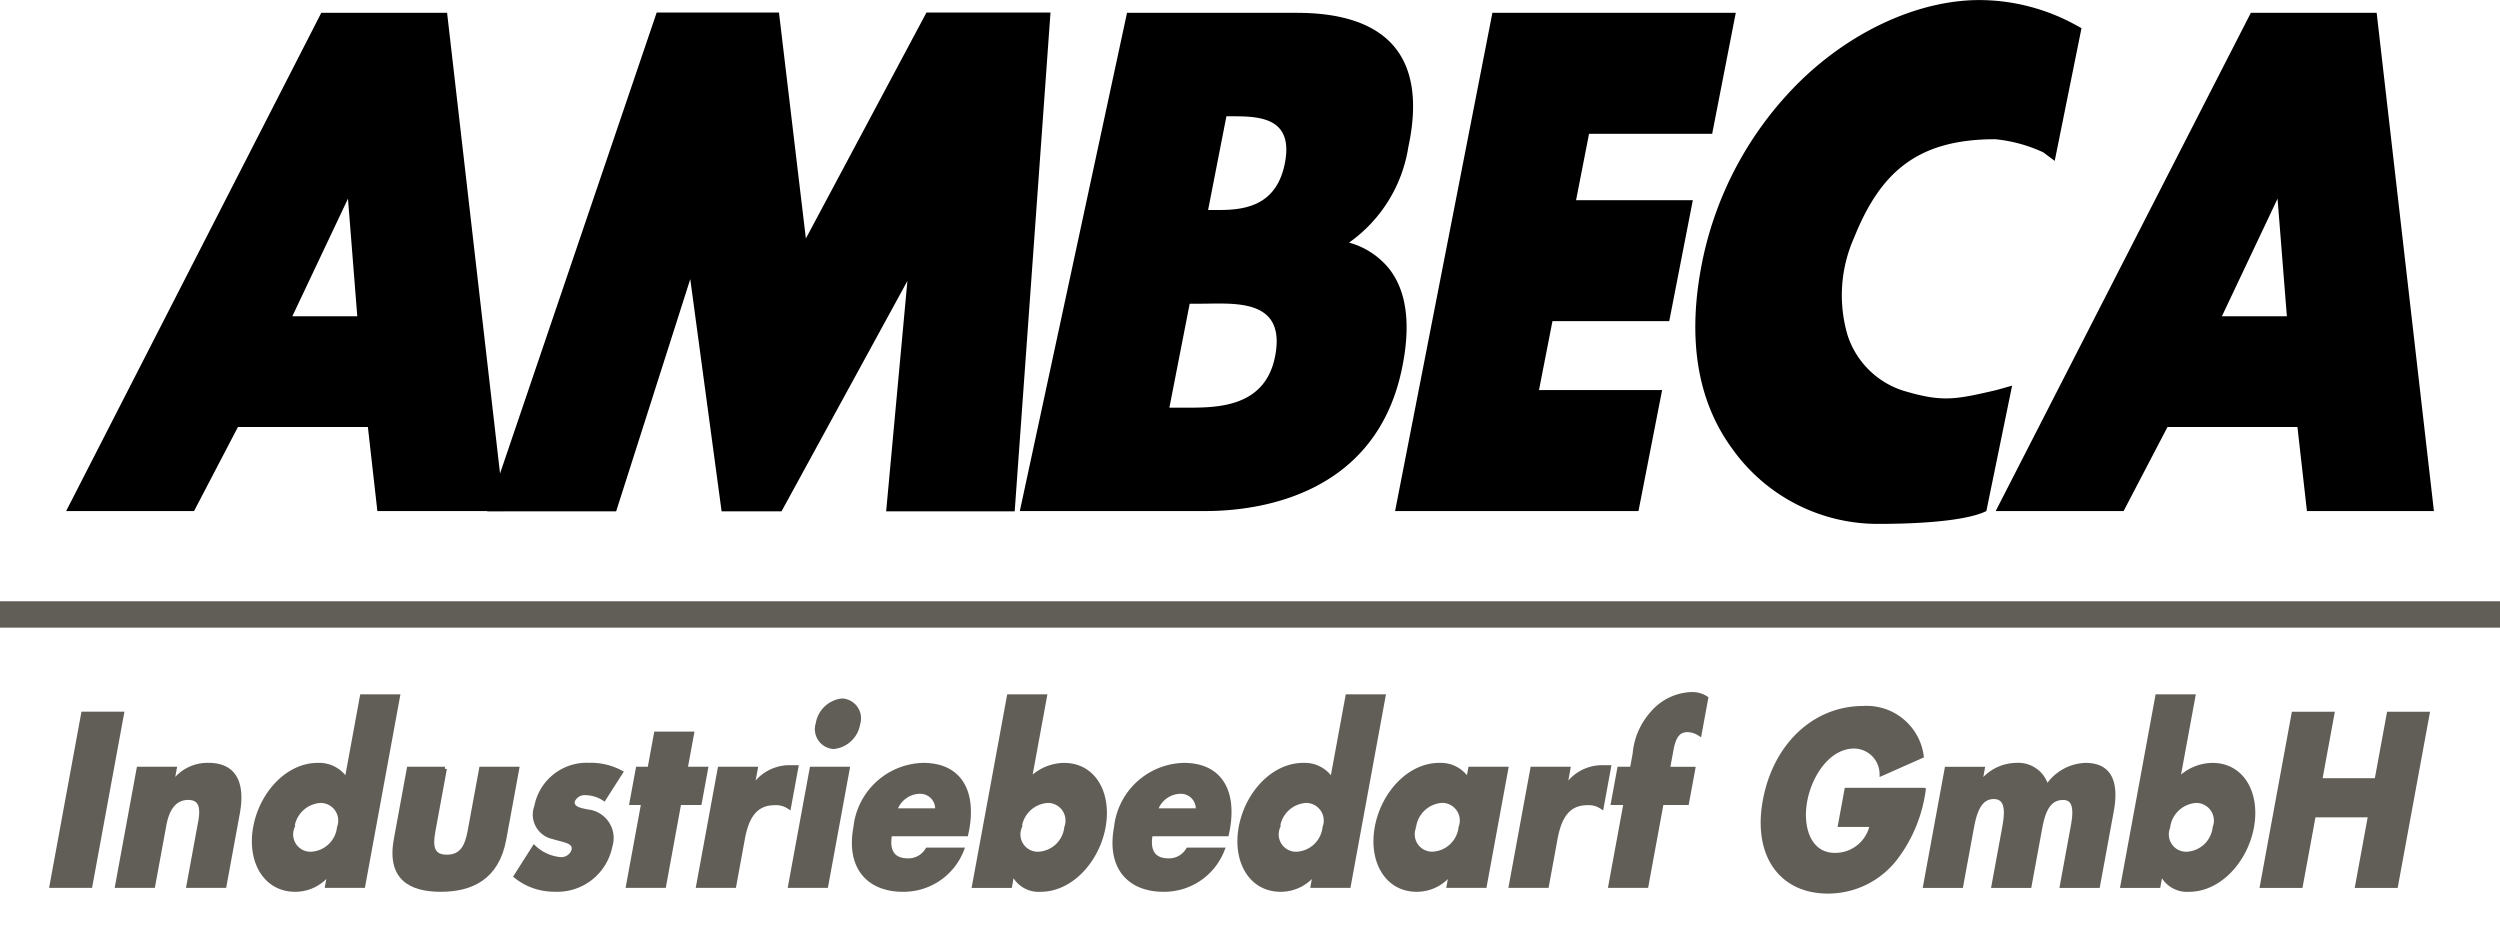 <svg id="Ebene_1" data-name="Ebene 1" xmlns="http://www.w3.org/2000/svg" viewBox="0 0 158 59.924">
  <defs>
    <style>
      .cls-1, .cls-2 {
        fill: #615d57;
      }

      .cls-1 {
        stroke: #615d57;
        stroke-miterlimit: 10;
        stroke-width: 0.25px;
      }
    </style>
  </defs>
  <title>ambeca-logo</title>
  <g>
    <path d="M370.451,272.091H362.5l-16.125,31.487h8.084l2.774-5.312h8.212l0.6,5.312h8.026Zm-9.782,19.179,3.518-7.434,0.588,7.434h-4.107Z" transform="translate(-342.195 -271.28)"/>
    <polygon points="64.129 32.315 56.005 32.315 57.348 17.755 49.393 32.315 45.605 32.315 43.625 17.642 38.941 32.315 30.79 32.315 41.502 0.794 49.231 0.794 50.931 15.073 58.552 0.794 66.391 0.794 64.129 32.315"/>
    <path d="M431.2,280.58c0.631-2.929.27-5.135-1.071-6.556-1.21-1.283-3.22-1.933-5.97-1.933H413.423l-6.775,31.487h11.739c3.149,0,10.659-.866,12.387-8.888,0.611-2.839.342-5.007-.8-6.443a4.951,4.951,0,0,0-2.519-1.635A9.106,9.106,0,0,0,431.2,280.58ZM422.781,293.8c-0.657,3.365-3.907,3.244-5.844,3.244H416.1l1.283-6.569h0.666C420.191,290.47,423.5,290.105,422.781,293.8ZM423.4,281.59c-0.508,2.6-2.383,2.961-4.119,2.961h-0.734l1.157-5.921h0.467C421.936,278.629,423.942,278.792,423.4,281.59Z" transform="translate(-342.195 -271.28)"/>
    <polygon points="103.552 32.298 88.17 32.298 94.319 0.811 109.701 0.811 108.209 8.455 100.428 8.455 99.607 12.651 106.987 12.651 105.496 20.295 98.116 20.295 97.264 24.654 105.045 24.654 103.552 32.298"/>
    <path d="M492.4,272.091h-7.952l-16.125,31.487h8.084l2.774-5.312h8.212l0.6,5.312h8.026Zm-9.782,19.179,3.518-7.434,0.589,7.434h-4.107Z" transform="translate(-342.195 -271.28)"/>
    <path d="M461.009,304.389a11.283,11.283,0,0,1-9.312-4.716c-2.248-3.038-2.893-7.034-1.916-11.874a22.172,22.172,0,0,1,6.213-11.415c3.293-3.2,7.519-5.1,11.3-5.1a12.707,12.707,0,0,1,6.152,1.612l0.3,0.163-1.693,8.39-0.722-.54a9.342,9.342,0,0,0-3.042-.83c-4.931,0-7.265,2.1-8.92,6.234a8.931,8.931,0,0,0-.4,6.174,5.434,5.434,0,0,0,3.771,3.559h0c2.257,0.652,3.116.47,5.62-.112l1-.282-1.628,7.929C466.373,304.245,463.157,304.389,461.009,304.389Z" transform="translate(-342.195 -271.28)"/>
  </g>
  <g>
    <path class="cls-1" d="M347.909,327.27h-2.461l2-10.886h2.461Z" transform="translate(-342.195 -271.28)"/>
    <path class="cls-1" d="M353.063,320.817h0.025a2.653,2.653,0,0,1,2.28-1.2c1.732,0,2.192,1.256,1.857,3.075l-0.841,4.576H354.1l0.663-3.609c0.13-.707.459-1.948-0.671-1.948-0.93,0-1.339.794-1.509,1.718l-0.706,3.84h-2.285l1.361-7.406h2.285Z" transform="translate(-342.195 -271.28)"/>
    <path class="cls-1" d="M363.014,326.448h-0.024a2.67,2.67,0,0,1-2.144,1.068c-1.908,0-2.915-1.833-2.525-3.956s2.043-3.941,3.953-3.941a2.016,2.016,0,0,1,1.818.968l0.974-5.3h2.286l-2.2,11.982h-2.286Zm-2.335-2.873a1.22,1.22,0,0,0,1.165,1.66,1.861,1.861,0,0,0,1.774-1.66,1.24,1.24,0,0,0-1.161-1.675A1.9,1.9,0,0,0,360.678,323.575Z" transform="translate(-342.195 -271.28)"/>
    <path class="cls-1" d="M370.313,319.864l-0.728,3.957c-0.172.938-.093,1.6,0.85,1.6s1.264-.664,1.437-1.6l0.728-3.957h2.285l-0.82,4.462c-0.448,2.439-2.081,3.19-4.014,3.19s-3.291-.751-2.842-3.19l0.82-4.462h2.285Z" transform="translate(-342.195 -271.28)"/>
    <path class="cls-1" d="M380.371,321.77a2.2,2.2,0,0,0-1.164-.361,0.8,0.8,0,0,0-.809.5c-0.093.506,0.61,0.578,0.91,0.65a1.691,1.691,0,0,1,1.467,2.194,3.422,3.422,0,0,1-3.546,2.758,3.857,3.857,0,0,1-2.443-.852l1.166-1.834a2.789,2.789,0,0,0,1.671.75,0.808,0.808,0,0,0,.819-0.562c0.106-.577-0.6-0.606-1.28-0.823a1.454,1.454,0,0,1-1.074-1.948,3.245,3.245,0,0,1,3.321-2.628,4.037,4.037,0,0,1,2.034.477Z" transform="translate(-342.195 -271.28)"/>
    <path class="cls-1" d="M384.168,327.27h-2.286l0.963-5.24H382.1l0.4-2.166h0.741l0.409-2.223h2.286l-0.409,2.223h1.293l-0.4,2.166h-1.293Z" transform="translate(-342.195 -271.28)"/>
    <path class="cls-1" d="M389.738,321.078h0.025a2.719,2.719,0,0,1,2.326-1.314h0.439l-0.464,2.526a1.453,1.453,0,0,0-.922-0.245c-1.269,0-1.76.967-1.994,2.238L388.6,327.27h-2.285l1.361-7.406h2.285Z" transform="translate(-342.195 -271.28)"/>
    <path class="cls-1" d="M394.412,327.27h-2.285l1.361-7.406h2.285Zm2.022-10.25a1.753,1.753,0,0,1-1.551,1.473,1.131,1.131,0,0,1-1.01-1.473,1.752,1.752,0,0,1,1.552-1.472A1.13,1.13,0,0,1,396.434,317.02Z" transform="translate(-342.195 -271.28)"/>
    <path class="cls-1" d="M403.261,324.008h-4.81c-0.2,1.068.188,1.646,1.129,1.646a1.384,1.384,0,0,0,1.218-.679H403a3.963,3.963,0,0,1-3.745,2.541c-2.135,0-3.475-1.386-3-3.941a4.418,4.418,0,0,1,4.294-3.956c2.235,0,3.236,1.588,2.772,4.114Zm-1.843-1.516a1.07,1.07,0,0,0-1.078-1.17,1.669,1.669,0,0,0-1.571,1.17h2.649Z" transform="translate(-342.195 -271.28)"/>
    <path class="cls-1" d="M405.955,315.288h2.286l-0.974,5.3a3.031,3.031,0,0,1,2.174-.968c1.909,0,2.893,1.818,2.5,3.941s-2.058,3.956-3.979,3.956a1.763,1.763,0,0,1-1.75-1.068h-0.025l-0.151.822h-2.286Zm0.688,8.287a1.22,1.22,0,0,0,1.164,1.66,1.862,1.862,0,0,0,1.775-1.66,1.24,1.24,0,0,0-1.162-1.675A1.9,1.9,0,0,0,406.642,323.575Z" transform="translate(-342.195 -271.28)"/>
    <path class="cls-1" d="M419.733,324.008h-4.81c-0.2,1.068.188,1.646,1.129,1.646a1.384,1.384,0,0,0,1.218-.679h2.2a3.963,3.963,0,0,1-3.745,2.541c-2.135,0-3.475-1.386-3-3.941a4.418,4.418,0,0,1,4.294-3.956c2.235,0,3.236,1.588,2.772,4.114Zm-1.843-1.516a1.07,1.07,0,0,0-1.078-1.17,1.669,1.669,0,0,0-1.571,1.17h2.649Z" transform="translate(-342.195 -271.28)"/>
    <path class="cls-1" d="M425.3,326.448h-0.024a2.671,2.671,0,0,1-2.145,1.068c-1.908,0-2.914-1.833-2.524-3.956s2.043-3.941,3.952-3.941a2.017,2.017,0,0,1,1.818.968l0.975-5.3h2.286l-2.2,11.982h-2.286Zm-2.335-2.873a1.22,1.22,0,0,0,1.164,1.66,1.862,1.862,0,0,0,1.774-1.66,1.241,1.241,0,0,0-1.161-1.675A1.9,1.9,0,0,0,422.963,323.575Z" transform="translate(-342.195 -271.28)"/>
    <path class="cls-1" d="M436.033,327.27h-2.286l0.151-.822h-0.024a2.669,2.669,0,0,1-2.144,1.068c-1.908,0-2.915-1.833-2.525-3.956s2.043-3.941,3.952-3.941a2.016,2.016,0,0,1,1.818.968l0.133-.723h2.286Zm-4.47-3.7a1.22,1.22,0,0,0,1.164,1.66,1.862,1.862,0,0,0,1.774-1.66,1.241,1.241,0,0,0-1.161-1.675A1.9,1.9,0,0,0,431.563,323.575Z" transform="translate(-342.195 -271.28)"/>
    <path class="cls-1" d="M441.1,321.078h0.025a2.718,2.718,0,0,1,2.325-1.314h0.439l-0.464,2.526a1.454,1.454,0,0,0-.922-0.245c-1.269,0-1.76.967-1.994,2.238l-0.549,2.987h-2.285l1.361-7.406h2.285Z" transform="translate(-342.195 -271.28)"/>
    <path class="cls-1" d="M446.251,327.27h-2.285l0.963-5.24h-0.8l0.4-2.166h0.8l0.173-.937a4.42,4.42,0,0,1,1.131-2.6,3.418,3.418,0,0,1,2.466-1.184,1.6,1.6,0,0,1,.932.26l-0.417,2.267a1.514,1.514,0,0,0-.759-0.245c-0.591,0-.866.4-1.02,1.241l-0.221,1.2h1.6l-0.4,2.166h-1.6Z" transform="translate(-342.195 -271.28)"/>
    <path class="cls-1" d="M463.778,321.193a9.1,9.1,0,0,1-1.758,4.3,5.39,5.39,0,0,1-4.3,2.137c-2.977,0-4.622-2.324-3.992-5.746,0.649-3.537,3.162-5.861,6.214-5.861a3.512,3.512,0,0,1,3.71,3.046l-2.543,1.127a1.748,1.748,0,0,0-1.729-1.733c-1.62,0-2.788,1.776-3.093,3.437-0.311,1.689.252,3.407,1.872,3.407a2.352,2.352,0,0,0,2.331-1.891h-2.009l0.409-2.224h4.885Z" transform="translate(-342.195 -271.28)"/>
    <path class="cls-1" d="M467.342,320.789h0.025a2.833,2.833,0,0,1,2.249-1.17,1.854,1.854,0,0,1,1.938,1.415A3.013,3.013,0,0,1,474,319.619c1.633,0,1.972,1.228,1.659,2.931l-0.868,4.721H472.5l0.65-3.537c0.141-.765.4-2.021-0.571-2.021-1.055,0-1.3,1.14-1.463,2.021l-0.65,3.537h-2.286l0.65-3.537c0.151-.822.382-2.078-0.635-2.078s-1.249,1.256-1.4,2.078l-0.65,3.537h-2.285l1.361-7.406h2.285Z" transform="translate(-342.195 -271.28)"/>
    <path class="cls-1" d="M478.534,315.288h2.286l-0.975,5.3a3.031,3.031,0,0,1,2.174-.968c1.909,0,2.894,1.818,2.5,3.941s-2.058,3.956-3.979,3.956a1.762,1.762,0,0,1-1.749-1.068h-0.025l-0.151.822h-2.286Zm0.688,8.287a1.219,1.219,0,0,0,1.163,1.66,1.862,1.862,0,0,0,1.775-1.66A1.241,1.241,0,0,0,481,321.9,1.9,1.9,0,0,0,479.222,323.575Z" transform="translate(-342.195 -271.28)"/>
    <path class="cls-1" d="M492.39,320.587l0.772-4.2h2.461l-2,10.886h-2.461l0.82-4.461h-3.555l-0.82,4.461h-2.461l2-10.886h2.461l-0.772,4.2h3.555Z" transform="translate(-342.195 -271.28)"/>
  </g>
  <rect class="cls-2" y="38" width="158" height="1.667"/>
</svg>
